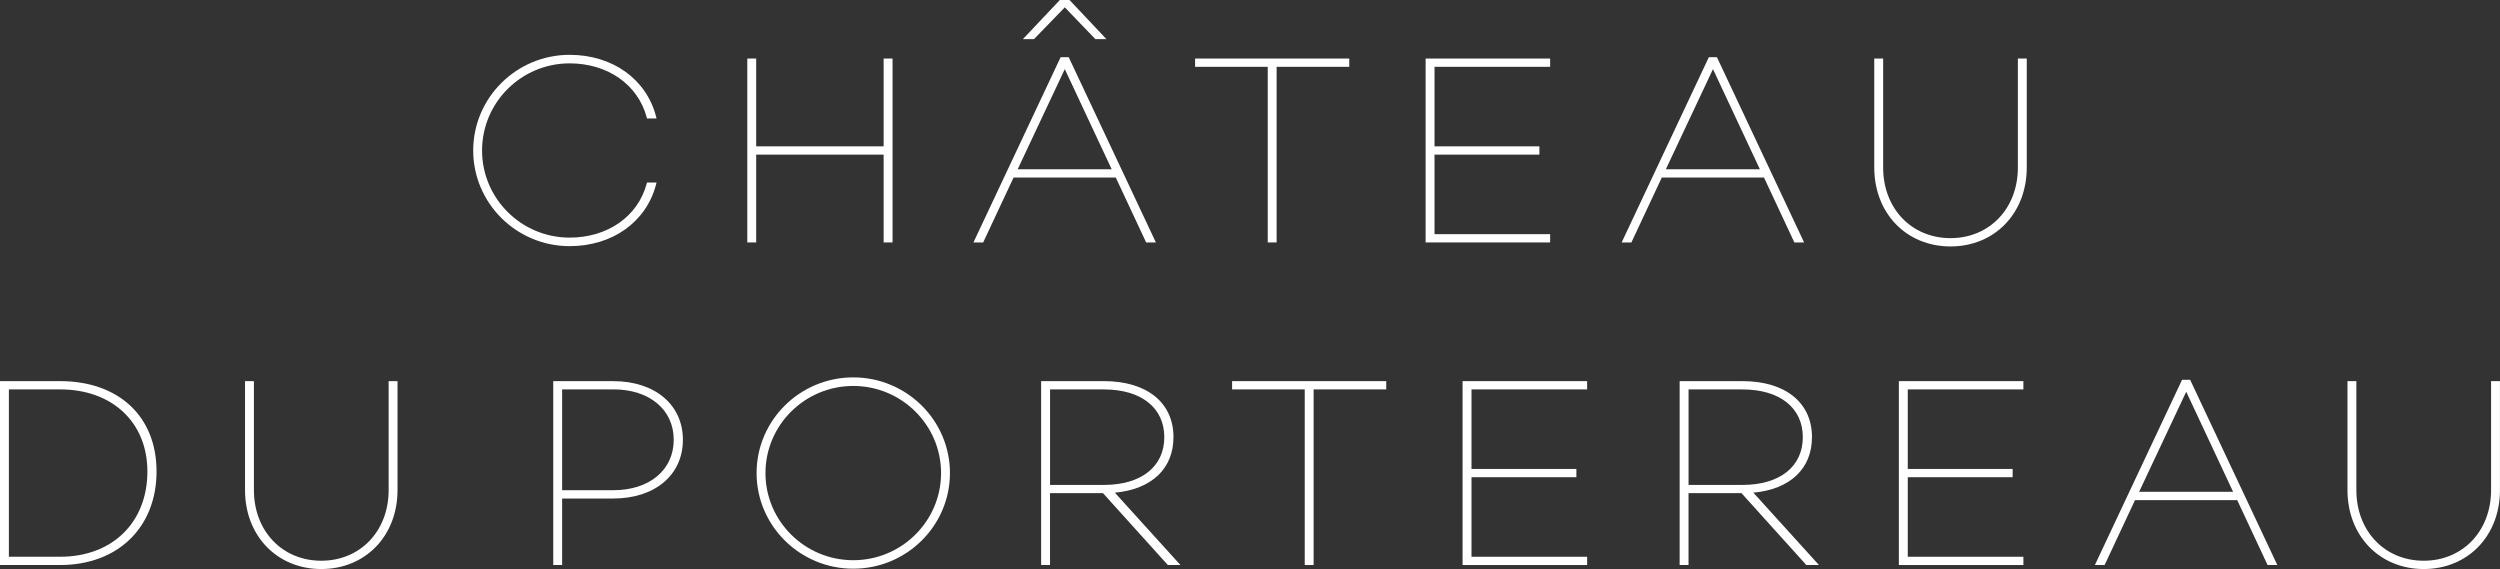<svg width="268" height="61" viewBox="0 0 268 61" fill="none" xmlns="http://www.w3.org/2000/svg">
<rect x="0" y="0" width="268" height="61" fill="#333333" stroke="none"/>
<g clip-path="url(#clip0_197_209)">
<path d="M70.332 19.766L70.381 19.567H69.358L69.326 19.685C68.388 23.2 65.143 25.472 61.061 25.472C55.886 25.472 51.677 21.284 51.677 16.132C51.677 10.98 55.886 6.792 61.061 6.792C65.143 6.792 68.385 9.064 69.326 12.579L69.358 12.698H70.381L70.332 12.499C69.291 8.474 65.654 5.878 61.065 5.878C55.364 5.878 50.728 10.478 50.728 16.132C50.728 21.787 55.364 26.387 61.065 26.387C65.654 26.387 69.291 23.786 70.332 19.766Z" fill="white"/>
<path d="M94.726 25.989H95.682V6.276H94.726V15.689H81.063V6.276H80.111V25.989H81.063V16.575H94.726V25.989Z" fill="white"/>
<path d="M114.146 0.785L117.423 4.195H118.609L114.651 0H113.617L109.655 4.195H110.844L114.146 0.785Z" fill="white"/>
<path d="M122.824 25.898L122.867 25.989H123.911L114.566 6.132H113.698L104.353 25.989H105.397L108.657 19.029H119.61L122.824 25.898ZM119.173 18.143H109.094L114.146 7.41L119.173 18.143Z" fill="white"/>
<path d="M135.901 25.989H136.854V7.162H144.64V6.276H128.116V7.162H135.901V25.989Z" fill="white"/>
<path d="M166.176 25.102H153.78V16.575H165.023V15.689H153.78V7.162H166.176V6.276H152.827V25.989H166.176V25.102Z" fill="white"/>
<path d="M192.313 25.898L192.355 25.989H193.4L184.055 6.132H183.187L173.842 25.989H174.886L178.146 19.029H189.099L192.313 25.898ZM188.658 18.143H178.58L183.631 7.41L188.658 18.143Z" fill="white"/>
<path d="M217.268 17.958V6.276H216.316V17.958C216.316 22.345 213.278 25.528 209.094 25.528C204.91 25.528 201.873 22.345 201.873 17.958V6.276H200.921V17.958C200.921 22.858 204.36 26.418 209.094 26.418C213.829 26.418 217.268 22.861 217.268 17.958Z" fill="white"/>
<path d="M6.445 40.857H0V60.571H6.445C12.629 60.571 16.781 56.539 16.781 50.543C16.781 44.547 12.626 40.857 6.445 40.857ZM15.801 50.543C15.801 56.009 12.04 59.684 6.445 59.684H0.952V41.744H6.445C12.04 41.744 15.801 45.28 15.801 50.543Z" fill="white"/>
<path d="M41.662 52.539C41.662 56.927 38.625 60.11 34.441 60.11C30.257 60.11 27.22 56.927 27.22 52.539V40.857H26.267V52.539C26.267 57.44 29.707 61 34.441 61C39.175 61 42.615 57.443 42.615 52.539V40.857H41.662V52.539Z" fill="white"/>
<path d="M65.753 40.857H59.308V60.571H60.26V53.44H65.753C70.212 53.44 73.207 50.913 73.207 47.15C73.207 43.388 70.212 40.861 65.753 40.861V40.857ZM72.223 47.147C72.223 50.379 69.623 52.55 65.753 52.55H60.26V41.74H65.753C69.623 41.74 72.223 43.911 72.223 47.144V47.147Z" fill="white"/>
<path d="M91.47 40.456C85.755 40.456 81.106 45.056 81.106 50.711C81.106 56.365 85.755 60.965 91.47 60.965C97.185 60.965 101.834 56.365 101.834 50.711C101.834 45.056 97.185 40.456 91.47 40.456ZM100.882 50.714C100.882 55.866 96.659 60.054 91.47 60.054C86.281 60.054 82.058 55.866 82.058 50.714C82.058 45.562 86.281 41.374 91.47 41.374C96.659 41.374 100.882 45.562 100.882 50.714Z" fill="white"/>
<path d="M125.798 46.864C125.798 43.161 122.941 40.857 118.344 40.857H111.61V60.571H112.562V52.867H118.242L125.191 60.571H126.542L119.512 52.815C123.452 52.452 125.795 50.243 125.795 46.864H125.798ZM124.814 46.864C124.814 50.023 122.334 51.984 118.344 51.984H112.566V41.747H118.344C122.334 41.747 124.814 43.709 124.814 46.868V46.864Z" fill="white"/>
<path d="M132.081 41.744H139.867V60.571H140.819V41.744H148.605V40.857H132.081V41.744Z" fill="white"/>
<path d="M156.789 60.571H170.141V59.684H157.745V51.157H168.988V50.271H157.745V41.744H170.141V40.857H156.789V60.571Z" fill="white"/>
<path d="M194.246 46.864C194.246 43.161 191.389 40.857 186.792 40.857H180.058V60.571H181.01V52.867H186.69L193.639 60.571H194.991L187.96 52.815C191.9 52.452 194.243 50.243 194.243 46.864H194.246ZM193.262 46.864C193.262 50.023 190.782 51.984 186.792 51.984H181.014V41.747H186.792C190.782 41.747 193.262 43.709 193.262 46.868V46.864Z" fill="white"/>
<path d="M203.556 60.571H216.908V59.684H204.512V51.157H215.755V50.271H204.512V41.744H216.908V40.857H203.556V60.571Z" fill="white"/>
<path d="M233.915 40.714L224.57 60.571H225.615L228.874 53.611H239.828L243.042 60.48L243.084 60.571H244.128L234.783 40.714H233.915ZM239.39 52.724H229.312L234.363 41.992L239.39 52.724Z" fill="white"/>
<path d="M267.044 40.857V52.539C267.044 56.927 264.007 60.11 259.823 60.11C255.639 60.11 252.602 56.927 252.602 52.539V40.857H251.649V52.539C251.649 57.44 255.089 61 259.823 61C264.557 61 267.996 57.443 267.996 52.539V40.857H267.044Z" fill="white"/>
</g>
<defs>
<clipPath id="clip0_197_209">
<rect width="268" height="61" fill="white"/>
</clipPath>
</defs>
</svg>
